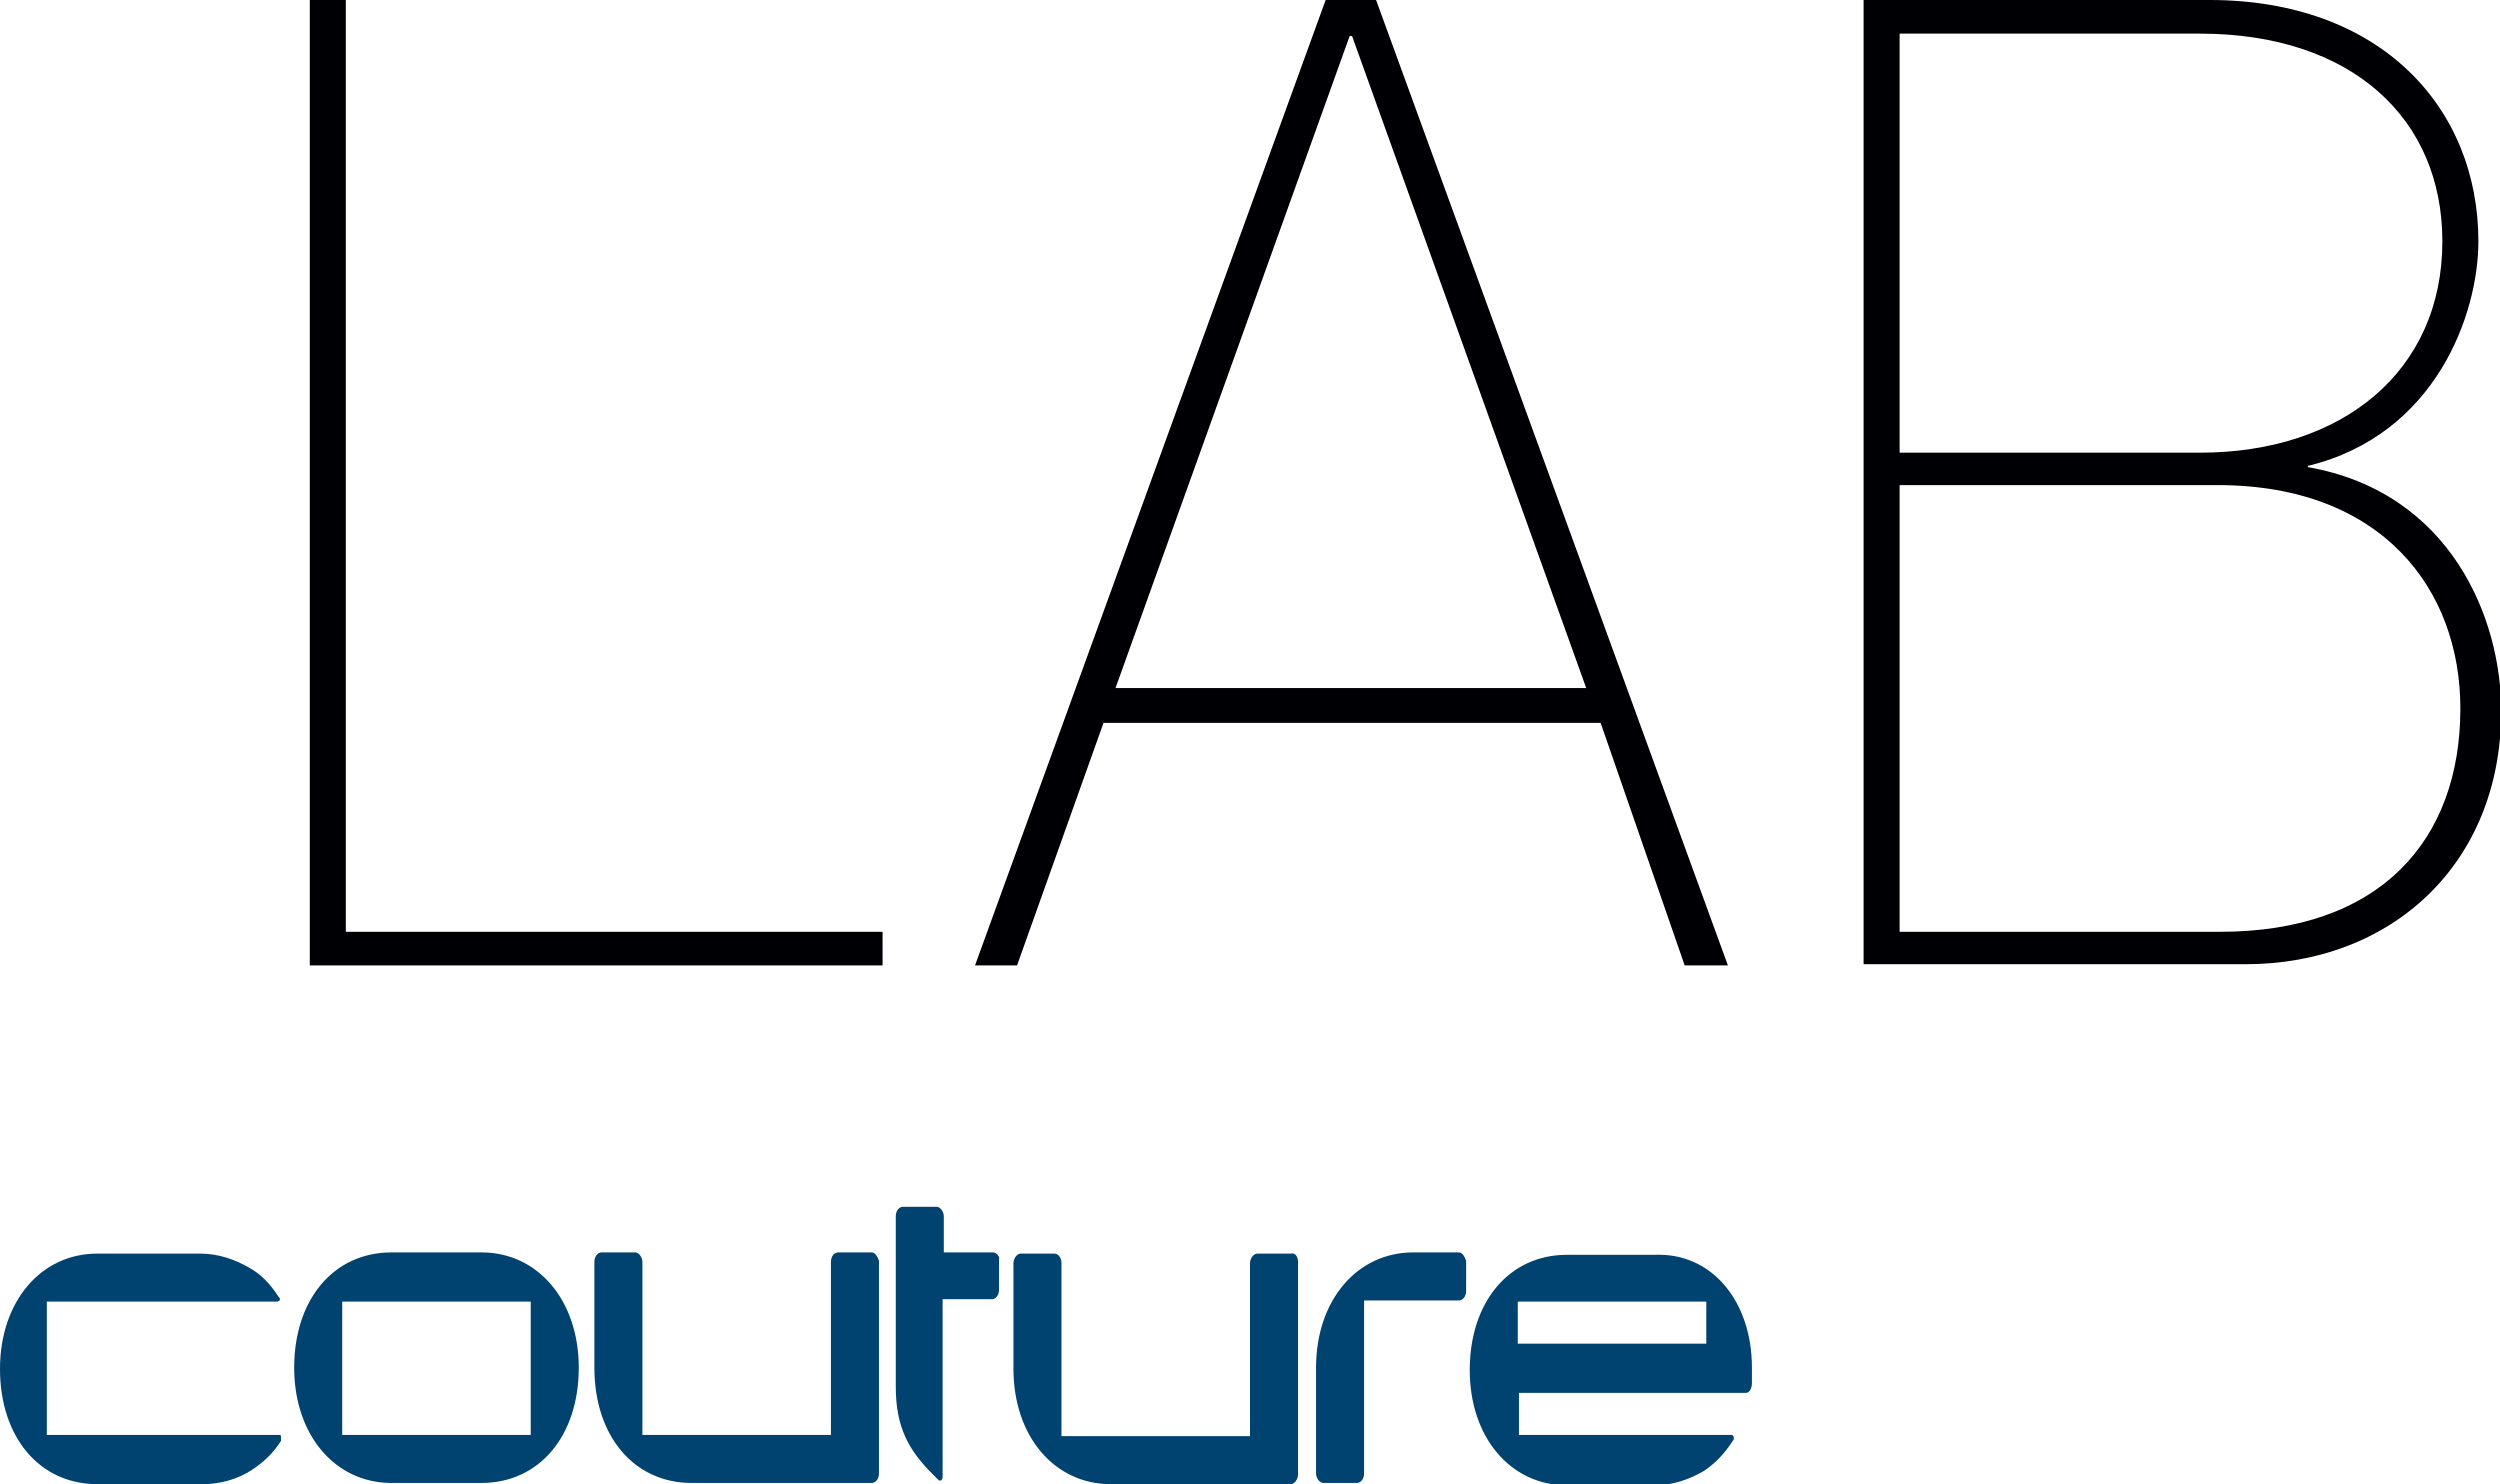 <?xml version="1.0" encoding="utf-8"?>
<!-- Generator: Adobe Illustrator 22.1.0, SVG Export Plug-In . SVG Version: 6.00 Build 0)  -->
<svg version="1.1" id="Layer_1" xmlns="http://www.w3.org/2000/svg" xmlns:xlink="http://www.w3.org/1999/xlink" x="0px" y="0px"
	 width="208.2px" height="123.6px" viewBox="0 0 208.2 123.6" style="enable-background:new 0 0 208.2 123.6;" xml:space="preserve"
	>
<style type="text/css">
	.st0{fill:#000004;}
	.st1{clip-path:url(#SVGID_2_);fill:#000004;}
	.st2{clip-path:url(#SVGID_2_);fill:#004270;}
</style>
<g>
	<polygon class="st0" points="73.5,77.6 28.8,77.6 28.8,0 25.8,0 25.8,80.4 73.5,80.4 	"/>
	<path class="st0" d="M112.4,3h0.2l19.5,54.3H92.9L112.4,3z M114.6,0h-4.2L81.2,80.4h3.5l7.2-20.2h41.4l7,20.2h3.6L114.6,0z"/>
	<g>
		<defs>
			<rect id="SVGID_1_" y="0" width="208.2" height="123.6"/>
		</defs>
		<clipPath id="SVGID_2_">
			<use xlink:href="#SVGID_1_"  style="overflow:visible;"/>
		</clipPath>
		<path class="st1" d="M158.2,40.4v37.2h26.7c13.3,0,20-7.6,20-18.6c0-9.9-6.5-18.6-20.2-18.6H158.2z M158.2,2.8v34.9h25
			c11.9,0,20.2-6.8,20.2-17.6c0-10.2-7.5-17.3-20.2-17.3H158.2z M155.2,80.4V0H184c14.3,0,22.4,9,22.4,20.1c0,6-3.5,16.1-14.2,18.7
			v0.1c11.9,2.1,16.1,12.6,16.1,20.3c0,12.8-9.2,21.1-21.3,21.1H155.2z"/>
		<path class="st2" d="M108.1,105.1v17.7c0,0.4-0.3,0.8-0.6,0.8h-15c-4.7,0-8.1-4-8.1-9.6v-8.8c0-0.4,0.3-0.8,0.6-0.8h2.8
			c0.3,0,0.6,0.3,0.6,0.8v14.4h15.7l0-14.4c0-0.4,0.3-0.8,0.6-0.8h2.8C107.9,104.3,108.1,104.7,108.1,105.1 M82.7,104.3h-4.1v-3
			c0-0.4-0.3-0.8-0.6-0.8h-2.8c-0.3,0-0.6,0.3-0.6,0.8v14.2c0,3.4,1.1,5.3,3.1,7.3c0.2,0.2,0.4,0.4,0.5,0.5l0,0l0,0h0l0.1,0
			c0.1,0,0.2-0.1,0.2-0.3v0l0-14.8h4.1c0.3,0,0.6-0.3,0.6-0.8v-2.5C83.3,104.7,83,104.3,82.7,104.3 M121.5,104.3h-3.8
			c-4.7,0-8.1,4-8.1,9.6v8.8c0,0.4,0.3,0.8,0.6,0.8h2.8c0.3,0,0.6-0.3,0.6-0.8v-14.4h7.9c0.3,0,0.6-0.3,0.6-0.8v-2.5
			C122,104.7,121.8,104.3,121.5,104.3 M145.9,113.9v1.3c0,0.4-0.2,0.8-0.5,0.8h-18.9v3.5h17.7c0.1,0,0.2,0.1,0.2,0.3
			c0,0.1-0.1,0.2-0.1,0.2c-0.7,1.1-1.5,1.9-2.4,2.5c-1.2,0.7-2.6,1.2-4.1,1.2h-7.3c-4.7,0-8.1-4-8.1-9.6c0-5.7,3.3-9.6,8.1-9.6h7.3
			C142.5,104.3,145.9,108.3,145.9,113.9 M142.1,111.9v-3.5h-15.7v3.5H142.1z M72.6,104.3h-2.8c-0.3,0-0.6,0.3-0.6,0.8v14.4H53.5
			l0-14.4c0-0.4-0.3-0.8-0.6-0.8h-2.8c-0.3,0-0.6,0.3-0.6,0.8v8.8c0,5.7,3.3,9.6,8.1,9.6h15c0.3,0,0.6-0.3,0.6-0.8v-17.7
			C73.1,104.7,72.9,104.3,72.6,104.3 M48.2,113.9c0,5.7-3.3,9.6-8.1,9.6h-7.5c-4.7,0-8.1-4-8.1-9.6c0-5.7,3.3-9.6,8.1-9.6h7.5
			C44.8,104.3,48.2,108.3,48.2,113.9 M44.2,119.5v-11.1H28.5v11.1H44.2z M23.1,119.5l-19.2,0v-11.1h19.2h0l0.2-0.1l0-0.1l0-0.1
			l-0.1-0.1c-0.7-1.1-1.5-1.9-2.4-2.4c-1.2-0.7-2.6-1.2-4.1-1.2H8.1c-4.7,0-8.1,4-8.1,9.6c0,5.7,3.3,9.6,8.1,9.6h8.8
			c1.4,0,2.9-0.4,4.1-1.2c0.9-0.6,1.7-1.3,2.4-2.4l0-0.1l0-0.2c0-0.1,0-0.2-0.1-0.2L23.1,119.5z"/>
	</g>
</g>
</svg>

